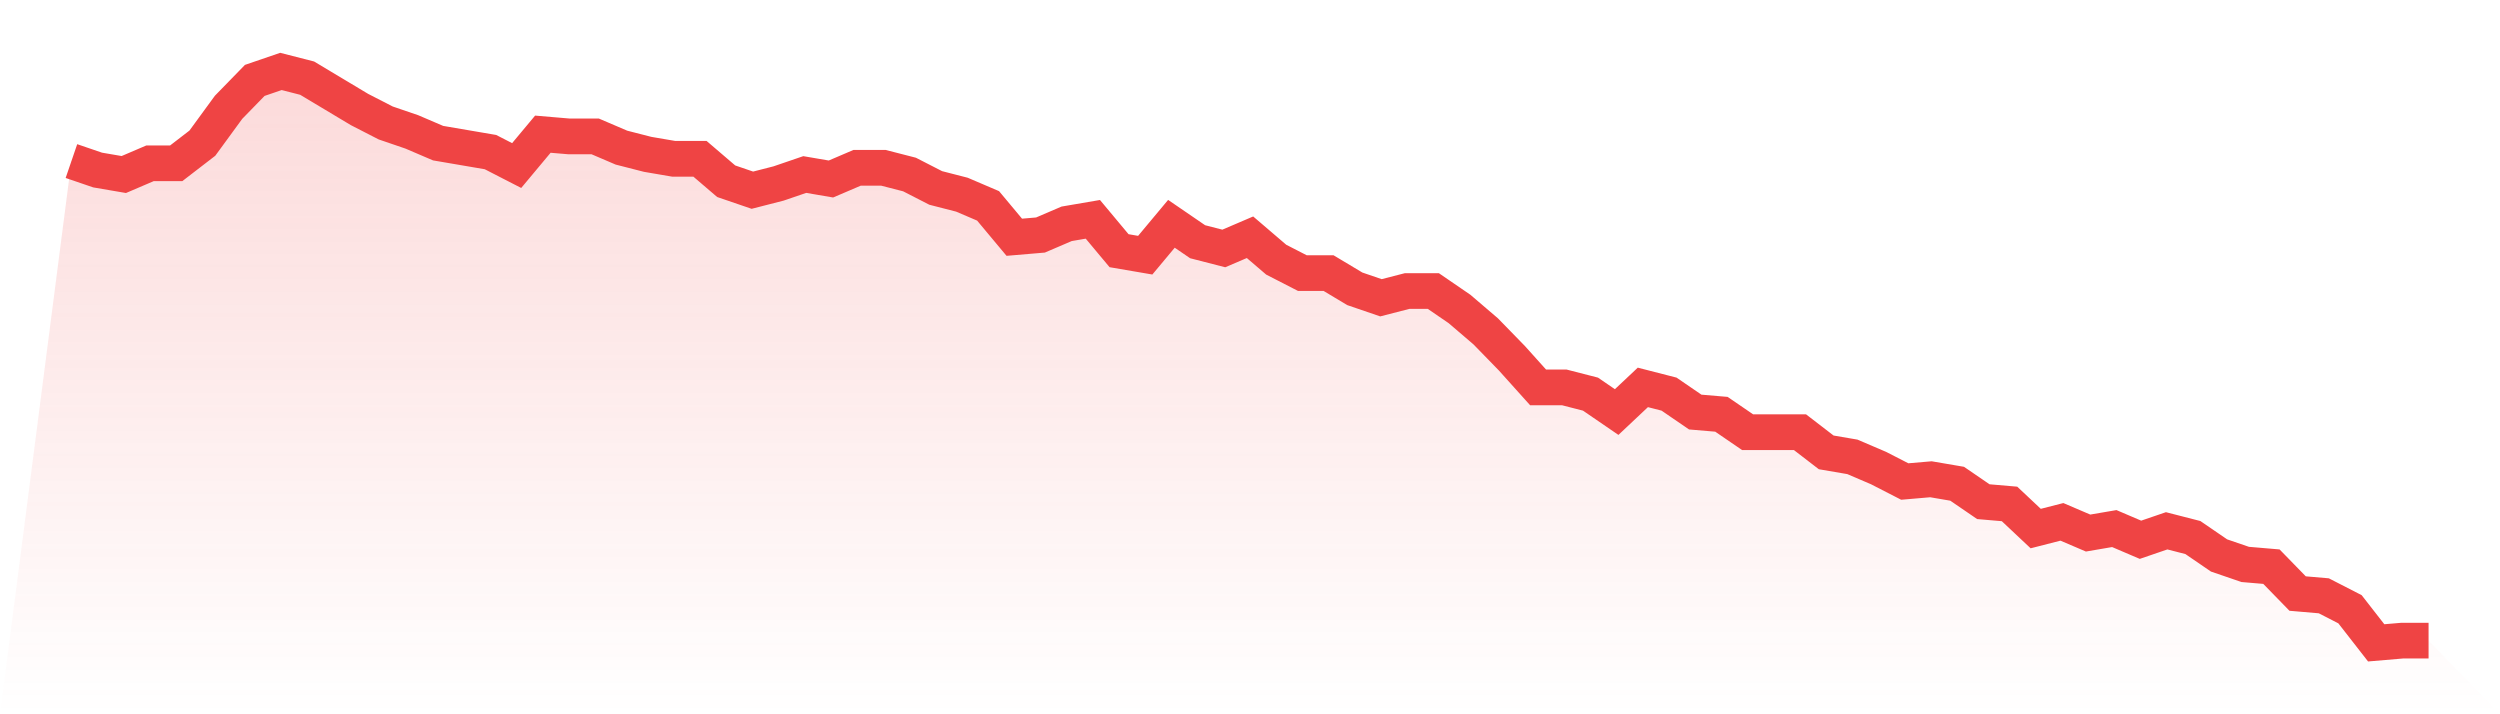 <svg viewBox="0 0 140 40" xmlns="http://www.w3.org/2000/svg">
<defs>
<linearGradient id="gradient" x1="0" x2="0" y1="0" y2="1">
<stop offset="0%" stop-color="#ef4444" stop-opacity="0.2"/>
<stop offset="100%" stop-color="#ef4444" stop-opacity="0"/>
</linearGradient>
</defs>
<path d="M4,9.02 L4,9.02 L5.467,9.522 L6.933,9.773 L8.4,9.145 L9.867,9.145 L11.333,8.016 L12.8,6.008 L14.267,4.502 L15.733,4 L17.2,4.376 L18.667,5.255 L20.133,6.133 L21.6,6.886 L23.067,7.388 L24.533,8.016 L26,8.267 L27.467,8.518 L28.933,9.271 L30.4,7.514 L31.867,7.639 L33.333,7.639 L34.8,8.267 L36.267,8.643 L37.733,8.894 L39.2,8.894 L40.667,10.149 L42.133,10.651 L43.6,10.275 L45.067,9.773 L46.533,10.024 L48,9.396 L49.467,9.396 L50.933,9.773 L52.4,10.525 L53.867,10.902 L55.333,11.529 L56.8,13.286 L58.267,13.161 L59.733,12.533 L61.2,12.282 L62.667,14.039 L64.133,14.29 L65.6,12.533 L67.067,13.537 L68.533,13.914 L70,13.286 L71.467,14.541 L72.933,15.294 L74.4,15.294 L75.867,16.173 L77.333,16.675 L78.8,16.298 L80.267,16.298 L81.733,17.302 L83.2,18.557 L84.667,20.063 L86.133,21.694 L87.6,21.694 L89.067,22.071 L90.533,23.075 L92,21.694 L93.467,22.071 L94.933,23.075 L96.4,23.2 L97.867,24.204 L99.333,24.204 L100.8,24.204 L102.267,25.333 L103.733,25.584 L105.2,26.212 L106.667,26.965 L108.133,26.839 L109.6,27.09 L111.067,28.094 L112.533,28.22 L114,29.6 L115.467,29.224 L116.933,29.851 L118.4,29.6 L119.867,30.227 L121.333,29.725 L122.8,30.102 L124.267,31.106 L125.733,31.608 L127.2,31.733 L128.667,33.239 L130.133,33.365 L131.6,34.118 L133.067,36 L134.533,35.875 L136,35.875 L140,40 L0,40 z" fill="url(#gradient)"/>
<path d="M4,9.02 L4,9.02 L5.467,9.522 L6.933,9.773 L8.4,9.145 L9.867,9.145 L11.333,8.016 L12.8,6.008 L14.267,4.502 L15.733,4 L17.2,4.376 L18.667,5.255 L20.133,6.133 L21.6,6.886 L23.067,7.388 L24.533,8.016 L26,8.267 L27.467,8.518 L28.933,9.271 L30.4,7.514 L31.867,7.639 L33.333,7.639 L34.8,8.267 L36.267,8.643 L37.733,8.894 L39.2,8.894 L40.667,10.149 L42.133,10.651 L43.6,10.275 L45.067,9.773 L46.533,10.024 L48,9.396 L49.467,9.396 L50.933,9.773 L52.4,10.525 L53.867,10.902 L55.333,11.529 L56.8,13.286 L58.267,13.161 L59.733,12.533 L61.2,12.282 L62.667,14.039 L64.133,14.29 L65.6,12.533 L67.067,13.537 L68.533,13.914 L70,13.286 L71.467,14.541 L72.933,15.294 L74.4,15.294 L75.867,16.173 L77.333,16.675 L78.8,16.298 L80.267,16.298 L81.733,17.302 L83.2,18.557 L84.667,20.063 L86.133,21.694 L87.6,21.694 L89.067,22.071 L90.533,23.075 L92,21.694 L93.467,22.071 L94.933,23.075 L96.4,23.2 L97.867,24.204 L99.333,24.204 L100.8,24.204 L102.267,25.333 L103.733,25.584 L105.2,26.212 L106.667,26.965 L108.133,26.839 L109.6,27.09 L111.067,28.094 L112.533,28.22 L114,29.6 L115.467,29.224 L116.933,29.851 L118.4,29.6 L119.867,30.227 L121.333,29.725 L122.8,30.102 L124.267,31.106 L125.733,31.608 L127.2,31.733 L128.667,33.239 L130.133,33.365 L131.6,34.118 L133.067,36 L134.533,35.875 L136,35.875" fill="none" stroke="#ef4444" stroke-width="2"/>
</svg>